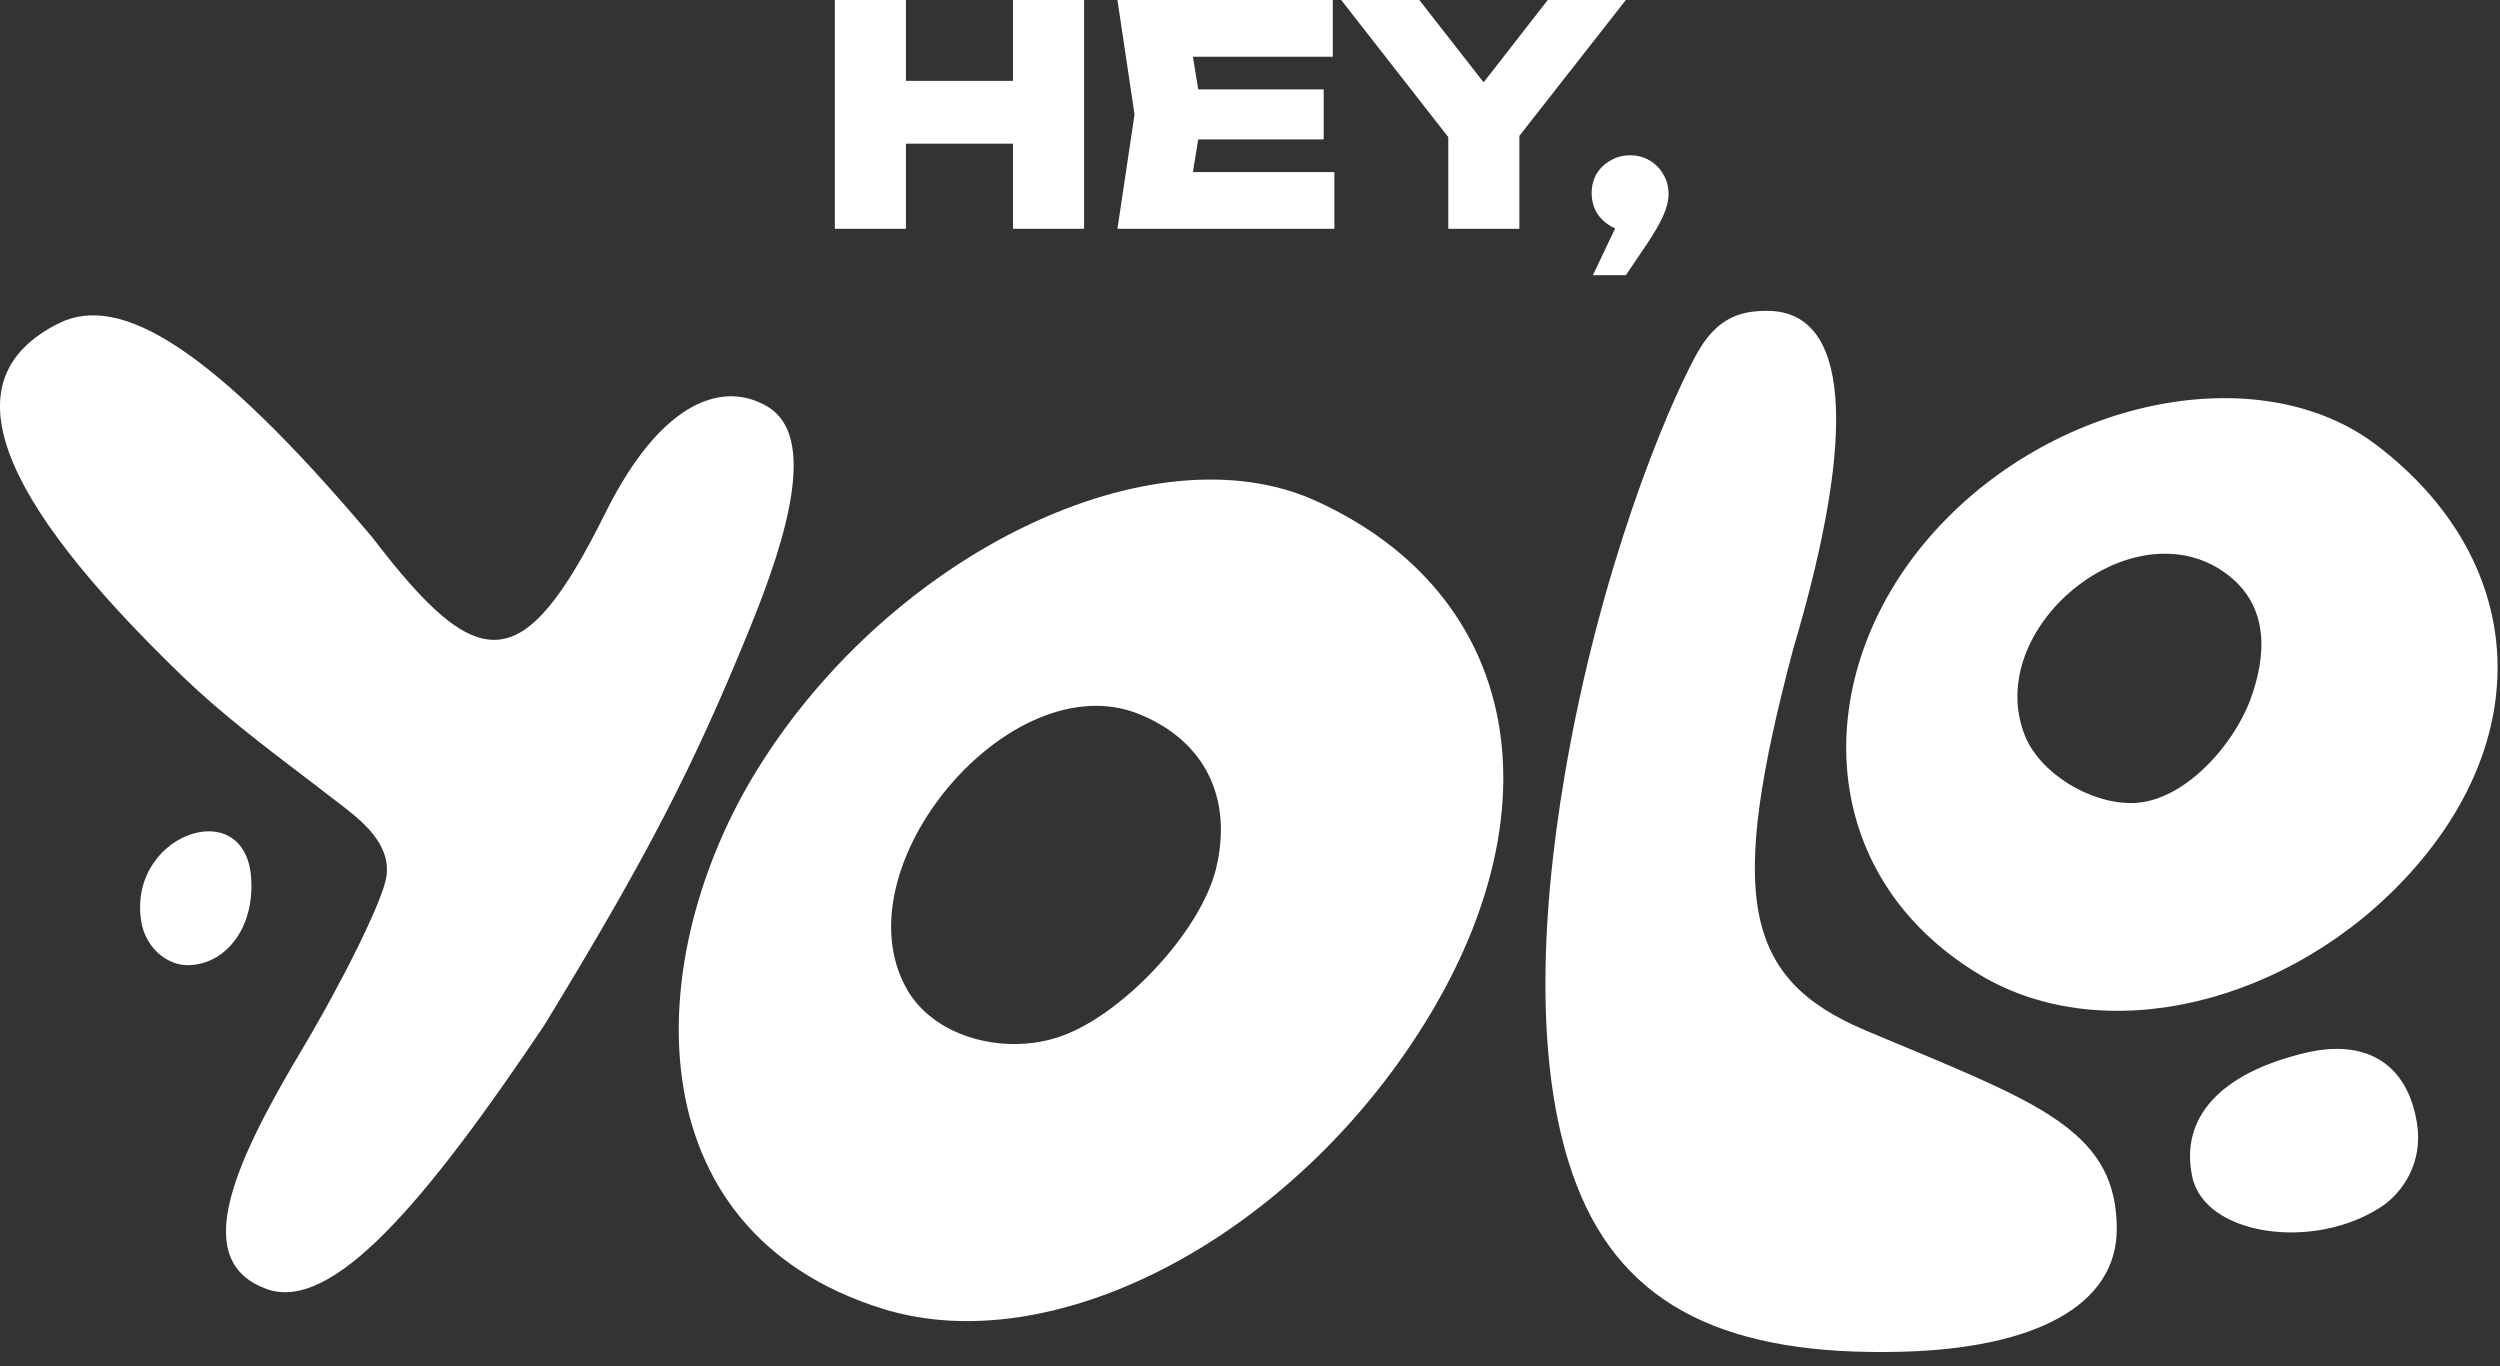 <?xml version="1.0" encoding="UTF-8"?> <svg xmlns="http://www.w3.org/2000/svg" width="86" height="47" viewBox="0 0 86 47" fill="none"><rect x="0" y="0" width="86" height="47" fill="#333333" stroke="none"/><path fill-rule="evenodd" clip-rule="evenodd" d="M31.164 0H28.719V7.871H31.164V4.943H34.848V7.871H37.293V0H34.848V2.781H31.164V0ZM41.218 4.796H45.535V3.075H41.218L41.036 1.952H45.849V0H38.44L39.028 3.936L38.44 7.871H45.902V5.919H41.036L41.218 4.796ZM49.821 7.871V4.717L46.137 0H48.824L51.037 2.833L53.242 0H55.929L52.266 4.674V7.871H49.821ZM55.562 7.856L54.795 9.467H55.929L56.653 8.396C56.919 7.997 57.108 7.668 57.22 7.41C57.339 7.144 57.398 6.899 57.398 6.675C57.398 6.423 57.339 6.199 57.22 6.003C57.108 5.8 56.95 5.639 56.747 5.52C56.551 5.401 56.328 5.342 56.076 5.342C55.831 5.342 55.607 5.401 55.404 5.52C55.201 5.632 55.04 5.786 54.921 5.982C54.809 6.178 54.753 6.398 54.753 6.643C54.753 6.881 54.809 7.102 54.921 7.305C55.04 7.5 55.201 7.658 55.404 7.777C55.455 7.807 55.508 7.833 55.562 7.856ZM53.828 26.651C55.03 19.577 57.302 14.149 58.323 12.254C58.967 11.058 59.71 10.665 60.868 10.695C63.546 10.763 63.962 14.668 61.684 22.333C59.455 30.754 59.908 33.644 64.168 35.443C64.626 35.636 65.066 35.82 65.488 35.996L65.488 35.996L65.49 35.996C70.374 38.037 72.817 39.057 72.817 42.274C72.817 44.915 69.999 46.386 65.39 46.501C59.474 46.648 55.855 44.987 54.227 40.743C52.809 37.047 52.947 31.833 53.828 26.651ZM82.918 30.023C87.311 25.161 86.838 19.183 81.755 15.312C77.706 12.229 70.512 13.708 66.377 18.474C62.239 23.242 62.377 30.106 68.12 33.541C72.385 36.092 78.814 34.564 82.918 30.023ZM76.51 19.681C78.149 20.83 77.933 22.656 77.413 24.064C76.827 25.654 75.127 27.562 73.407 27.623C71.918 27.675 70.171 26.596 69.657 25.306C68.191 21.621 73.298 17.429 76.51 19.681ZM45.28 17.236C52.308 20.444 53.733 27.888 48.788 35.553C44.169 42.714 36.166 46.827 30.366 45.022C21.716 42.33 22.055 32.91 26.066 26.448C30.694 18.991 39.683 14.681 45.28 17.236ZM41.836 29.863C42.416 27.436 41.432 25.471 39.18 24.563C34.765 22.783 28.817 29.838 31.198 34.03C32.111 35.638 34.411 36.28 36.306 35.711C38.496 35.053 41.305 32.081 41.836 29.863ZM81.912 41.515C79.597 43.041 75.84 42.513 75.412 40.475C74.984 38.437 76.386 36.909 79.32 36.215C81.344 35.737 82.808 36.544 83.144 38.637C83.364 40.009 82.637 41.038 81.912 41.515ZM2.014 11.126C-1.75 13.013 -0.192 17.025 6.296 23.282C7.577 24.518 9.146 25.711 10.391 26.659L10.391 26.659C10.733 26.918 11.05 27.159 11.329 27.378C11.41 27.441 11.495 27.505 11.583 27.572C12.41 28.201 13.474 29.011 13.289 30.176C13.163 30.971 11.839 33.671 10.347 36.175C7.891 40.295 6.626 43.399 9.159 44.338C11.433 45.18 14.673 41.302 18.722 35.27C22.262 29.467 23.855 26.382 25.816 21.559C27.12 18.35 28.082 15.007 26.417 13.996C24.941 13.101 22.79 13.688 20.819 17.657C17.991 23.352 16.471 23.282 12.812 18.491C7.304 11.961 4.139 10.06 2.014 11.126ZM6.449 33.202C5.829 33.202 5.109 32.723 4.888 31.849C4.237 28.745 8.435 27.229 8.639 30.198C8.762 31.984 7.711 33.202 6.449 33.202Z" fill="white"></path></svg> 
